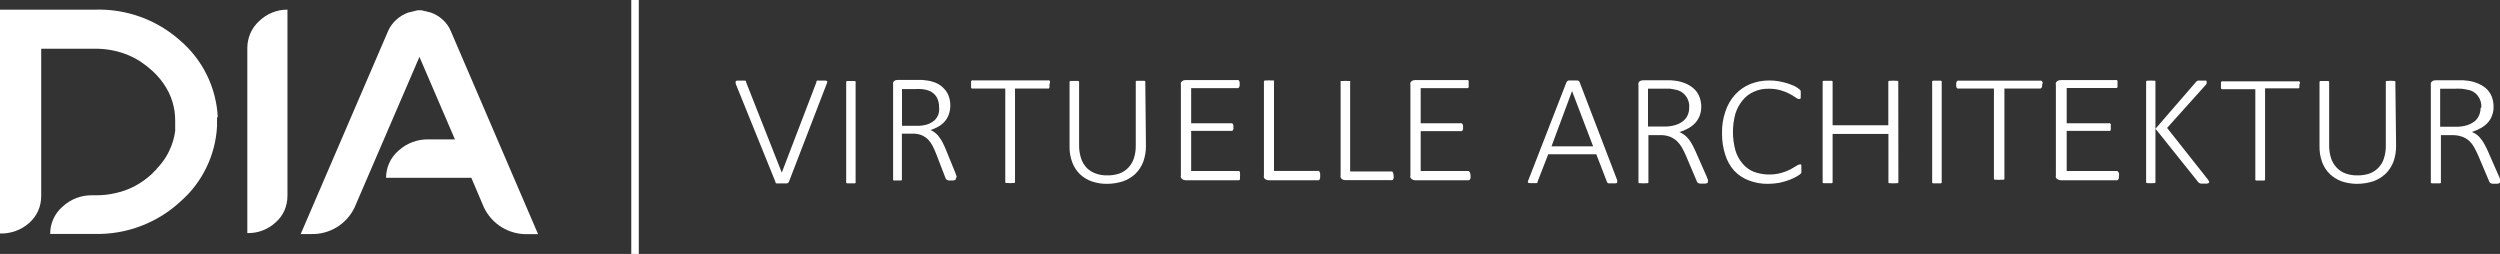 <svg width="443" height="45" viewBox="0 0 443 45" fill="none" xmlns="http://www.w3.org/2000/svg">
<rect x="0" y="0" width="443" height="45" fill="#333333" stroke="none"/>
<g clip-path="url(#clip0_493_201)">
<path d="M139.809 32.183C139.776 32.263 139.725 32.334 139.659 32.389C139.587 32.446 139.504 32.484 139.415 32.502C139.296 32.513 139.177 32.513 139.058 32.502H138.232C138.139 32.521 138.044 32.521 137.951 32.502H137.725H137.557C137.506 32.482 137.461 32.45 137.425 32.408V32.277L130.368 14.844C130.34 14.726 130.34 14.604 130.368 14.487C130.36 14.45 130.36 14.412 130.368 14.374C130.468 14.309 130.586 14.277 130.706 14.281H131.757H132.039L132.207 14.393C132.214 14.449 132.214 14.506 132.207 14.562L138.533 30.588L144.67 14.562C144.663 14.506 144.663 14.449 144.67 14.393C144.71 14.336 144.771 14.296 144.839 14.281C144.944 14.261 145.052 14.261 145.158 14.281H145.683C145.884 14.271 146.084 14.271 146.284 14.281C146.391 14.298 146.493 14.336 146.584 14.393C146.584 14.393 146.584 14.393 146.584 14.506C146.582 14.625 146.55 14.741 146.491 14.844L139.809 32.183Z" fill="white"/>
<path d="M151.614 32.22C151.633 32.269 151.633 32.322 151.614 32.37C151.602 32.398 151.584 32.422 151.561 32.441C151.538 32.461 151.512 32.475 151.483 32.483H151.201H150.357H150.094C150.033 32.463 149.981 32.423 149.944 32.37C149.925 32.322 149.925 32.269 149.944 32.22V14.562C149.944 14.562 149.944 14.562 149.944 14.468C149.987 14.414 150.046 14.375 150.113 14.355H150.376H151.201H151.483C151.539 14.376 151.586 14.416 151.614 14.468C151.633 14.516 151.633 14.57 151.614 14.618V32.22Z" fill="white"/>
<path d="M169.37 31.62C169.389 31.668 169.389 31.722 169.37 31.77C169.341 31.822 169.294 31.863 169.238 31.883L168.957 31.977H168.112C168.014 31.962 167.918 31.931 167.831 31.883C167.753 31.855 167.687 31.802 167.643 31.733C167.581 31.655 167.536 31.566 167.512 31.47L165.86 27.191C165.672 26.685 165.447 26.253 165.241 25.821C165.026 25.41 164.754 25.031 164.434 24.695C164.101 24.377 163.713 24.123 163.289 23.945C162.779 23.754 162.237 23.665 161.693 23.682H159.816V31.733C159.825 31.782 159.825 31.833 159.816 31.883C159.801 31.91 159.779 31.932 159.753 31.948C159.727 31.965 159.697 31.974 159.666 31.977C159.579 31.993 159.49 31.993 159.404 31.977H158.596C158.51 31.995 158.42 31.995 158.334 31.977C158.293 31.953 158.262 31.915 158.248 31.869C158.234 31.824 158.238 31.775 158.259 31.733C158.25 31.683 158.25 31.632 158.259 31.582V15.012C158.239 14.888 158.239 14.761 158.259 14.637C158.299 14.52 158.37 14.416 158.465 14.337C158.619 14.228 158.802 14.169 158.991 14.168H163.476L164.265 14.262C164.917 14.347 165.55 14.537 166.142 14.825C166.62 15.081 167.047 15.425 167.399 15.838C167.738 16.212 167.994 16.653 168.15 17.133C168.316 17.642 168.398 18.174 168.394 18.709C168.393 19.239 168.305 19.766 168.131 20.267C167.978 20.713 167.743 21.127 167.437 21.487C167.122 21.853 166.747 22.164 166.329 22.406C165.876 22.664 165.398 22.878 164.903 23.044C165.514 23.308 166.041 23.737 166.423 24.283C166.662 24.593 166.869 24.926 167.042 25.277C167.23 25.634 167.418 26.047 167.605 26.497L169.295 30.644C169.407 30.963 169.482 31.151 169.52 31.301C169.507 31.421 169.454 31.533 169.37 31.62ZM166.404 18.953C166.421 18.292 166.245 17.64 165.898 17.077C165.483 16.495 164.868 16.087 164.171 15.932C163.88 15.862 163.586 15.812 163.289 15.782C162.882 15.758 162.475 15.758 162.069 15.782H159.835V22.294H162.425C163.06 22.316 163.694 22.234 164.302 22.049C164.759 21.893 165.184 21.658 165.56 21.355C165.876 21.065 166.12 20.705 166.273 20.304C166.414 19.869 166.459 19.408 166.404 18.953Z" fill="white"/>
<path d="M185.961 14.994C185.97 15.1 185.97 15.207 185.961 15.313C185.972 15.387 185.972 15.463 185.961 15.538C185.927 15.601 185.875 15.653 185.811 15.688C185.779 15.702 185.743 15.709 185.708 15.709C185.672 15.709 185.637 15.702 185.605 15.688H179.861V32.164C179.872 32.214 179.872 32.265 179.861 32.314C179.825 32.367 179.772 32.407 179.711 32.427H179.43C179.143 32.465 178.853 32.465 178.566 32.427H178.285C178.224 32.407 178.171 32.367 178.135 32.314C178.116 32.266 178.116 32.213 178.135 32.164V15.688H172.391C172.337 15.707 172.277 15.707 172.223 15.688C172.159 15.653 172.107 15.601 172.072 15.538C172.062 15.463 172.062 15.387 172.072 15.313C172.063 15.207 172.063 15.1 172.072 14.994C172.063 14.875 172.063 14.756 172.072 14.637C172.062 14.556 172.062 14.474 172.072 14.393L172.223 14.243C172.252 14.23 172.284 14.223 172.316 14.223C172.349 14.223 172.381 14.23 172.41 14.243H185.717C185.778 14.223 185.844 14.223 185.905 14.243C185.968 14.278 186.021 14.33 186.055 14.393C186.063 14.474 186.063 14.556 186.055 14.637C186.035 14.759 186.003 14.878 185.961 14.994Z" fill="white"/>
<path d="M203.06 25.728C203.083 26.724 202.924 27.716 202.59 28.655C202.279 29.466 201.799 30.202 201.183 30.813C200.553 31.394 199.813 31.841 199.006 32.127C198.078 32.425 197.109 32.577 196.134 32.577C195.228 32.584 194.327 32.438 193.469 32.146C192.686 31.872 191.97 31.438 191.367 30.87C190.758 30.273 190.29 29.549 189.997 28.749C189.654 27.832 189.495 26.857 189.527 25.878V14.619C189.51 14.564 189.51 14.505 189.527 14.45L189.678 14.337H189.94H190.804H191.066L191.217 14.45C191.233 14.505 191.233 14.563 191.217 14.619V25.653C191.196 26.454 191.31 27.254 191.554 28.017C191.754 28.654 192.094 29.238 192.549 29.725C192.99 30.179 193.53 30.525 194.126 30.738C194.793 30.981 195.5 31.096 196.209 31.076C196.929 31.094 197.647 30.986 198.33 30.757C198.936 30.545 199.483 30.191 199.925 29.725C200.376 29.255 200.715 28.691 200.92 28.073C201.163 27.316 201.277 26.523 201.258 25.728V14.581C201.239 14.533 201.239 14.479 201.258 14.431C201.286 14.379 201.333 14.339 201.389 14.318H201.671H202.515H202.797C202.858 14.339 202.91 14.378 202.947 14.431C202.958 14.48 202.958 14.532 202.947 14.581L203.06 25.728Z" fill="white"/>
<path d="M219.726 31.245C219.735 31.344 219.735 31.445 219.726 31.545C219.737 31.626 219.737 31.708 219.726 31.789C219.684 31.852 219.626 31.904 219.557 31.939H219.351H210.06C209.858 31.938 209.66 31.872 209.497 31.751C209.387 31.679 209.302 31.574 209.253 31.451C209.216 31.329 209.216 31.198 209.253 31.076V15.031C209.217 14.909 209.217 14.778 209.253 14.656C209.307 14.536 209.391 14.432 209.497 14.355C209.663 14.242 209.86 14.182 210.06 14.187H219.22C219.286 14.161 219.36 14.161 219.426 14.187C219.489 14.221 219.542 14.273 219.576 14.337C219.615 14.408 219.647 14.484 219.67 14.562C219.68 14.681 219.68 14.8 219.67 14.918C219.679 15.018 219.679 15.119 219.67 15.219C219.654 15.299 219.622 15.376 219.576 15.444C219.54 15.517 219.48 15.576 219.407 15.613H219.22H211.074V21.843H218.112C218.18 21.826 218.251 21.826 218.319 21.843C218.377 21.876 218.428 21.921 218.469 21.974C218.511 22.051 218.543 22.133 218.563 22.218C218.572 22.331 218.572 22.444 218.563 22.556C218.572 22.656 218.572 22.756 218.563 22.856C218.539 22.934 218.508 23.01 218.469 23.081C218.427 23.129 218.376 23.168 218.319 23.194H218.112H211.074V30.306H219.351H219.557C219.622 30.346 219.679 30.397 219.726 30.456C219.734 30.531 219.734 30.607 219.726 30.682C219.752 30.868 219.752 31.058 219.726 31.245Z" fill="white"/>
<path d="M233.934 31.207C233.944 31.32 233.944 31.433 233.934 31.545C233.917 31.631 233.885 31.713 233.841 31.789C233.806 31.853 233.754 31.905 233.69 31.939H233.465H224.775C224.567 31.935 224.365 31.869 224.193 31.752C224.093 31.674 224.015 31.57 223.968 31.451C223.931 31.329 223.931 31.198 223.968 31.076V14.525C223.96 14.475 223.96 14.424 223.968 14.375L224.118 14.262H224.437C224.724 14.225 225.014 14.225 225.301 14.262H225.601H225.751C225.767 14.311 225.767 14.363 225.751 14.412V30.288H233.446C233.52 30.269 233.598 30.269 233.672 30.288C233.73 30.321 233.781 30.366 233.822 30.419C233.869 30.487 233.901 30.564 233.916 30.645C233.942 30.831 233.949 31.02 233.934 31.207Z" fill="white"/>
<path d="M246.96 31.207C246.969 31.32 246.969 31.433 246.96 31.545C246.934 31.628 246.902 31.71 246.866 31.789C246.83 31.847 246.778 31.893 246.716 31.92C246.648 31.94 246.577 31.94 246.509 31.92H238.326C238.13 31.913 237.941 31.848 237.782 31.733C237.687 31.649 237.61 31.547 237.557 31.432C237.528 31.309 237.528 31.181 237.557 31.057V14.506C237.541 14.457 237.541 14.405 237.557 14.356H237.707H237.988C238.269 14.318 238.553 14.318 238.833 14.356H239.096H239.246C239.258 14.379 239.264 14.405 239.264 14.431C239.264 14.457 239.258 14.482 239.246 14.506V30.382H246.472C246.533 30.365 246.598 30.365 246.66 30.382C246.725 30.404 246.779 30.451 246.81 30.513C246.852 30.59 246.884 30.672 246.904 30.757C246.939 30.904 246.958 31.055 246.96 31.207Z" fill="white"/>
<path d="M260.586 31.245C260.586 31.338 260.586 31.451 260.586 31.545C260.568 31.634 260.53 31.717 260.474 31.789C260.433 31.848 260.382 31.899 260.323 31.939H260.117H250.733C250.53 31.934 250.334 31.869 250.169 31.751C250.063 31.674 249.979 31.571 249.925 31.451C249.888 31.329 249.888 31.198 249.925 31.076V15.031C249.889 14.909 249.889 14.778 249.925 14.656C249.979 14.536 250.063 14.433 250.169 14.355C250.336 14.244 250.532 14.185 250.733 14.187H259.892C259.924 14.173 259.959 14.165 259.995 14.165C260.03 14.165 260.065 14.173 260.098 14.187C260.165 14.217 260.218 14.27 260.248 14.337C260.263 14.411 260.263 14.488 260.248 14.562C260.258 14.681 260.258 14.8 260.248 14.918C260.257 15.018 260.257 15.119 260.248 15.219C260.269 15.292 260.269 15.37 260.248 15.444C260.219 15.516 260.166 15.575 260.098 15.613H259.892H251.746V21.843H258.784C258.817 21.829 258.852 21.822 258.888 21.822C258.923 21.822 258.958 21.829 258.991 21.843C259.058 21.871 259.116 21.916 259.16 21.974C259.199 22.065 259.231 22.16 259.254 22.256C259.263 22.368 259.263 22.481 259.254 22.594C259.263 22.694 259.263 22.794 259.254 22.894C259.23 22.972 259.199 23.048 259.16 23.119L259.01 23.232C258.942 23.251 258.871 23.251 258.803 23.232H251.746V30.306H260.042H260.248C260.312 30.341 260.364 30.393 260.398 30.456C260.451 30.523 260.489 30.6 260.511 30.682C260.562 30.865 260.587 31.054 260.586 31.245Z" fill="white"/>
<path d="M286.562 31.92C286.588 32.031 286.588 32.147 286.562 32.258C286.572 32.301 286.572 32.346 286.562 32.389C286.473 32.449 286.369 32.481 286.262 32.483H285.286H285.004C284.936 32.468 284.876 32.428 284.835 32.37C284.797 32.318 284.766 32.262 284.742 32.202L282.865 27.341H274.344L272.467 32.164C272.473 32.22 272.473 32.277 272.467 32.333C272.425 32.381 272.374 32.419 272.317 32.446C272.217 32.465 272.115 32.465 272.016 32.446H271.04C270.934 32.441 270.83 32.408 270.74 32.352C270.732 32.315 270.732 32.276 270.74 32.239C270.74 32.12 270.773 32.003 270.834 31.901L277.572 14.581C277.611 14.51 277.662 14.447 277.722 14.393C277.782 14.328 277.861 14.282 277.947 14.262H278.285H279.223H279.561C279.648 14.282 279.726 14.328 279.787 14.393C279.851 14.438 279.897 14.505 279.918 14.581L286.562 31.92ZM278.567 16.138L274.925 25.934H282.302L278.567 16.138Z" fill="white"/>
<path d="M302.628 32.164C302.646 32.219 302.646 32.278 302.628 32.333C302.616 32.36 302.598 32.384 302.575 32.404C302.552 32.423 302.526 32.437 302.497 32.446L302.197 32.539H301.258C301.153 32.528 301.051 32.496 300.958 32.446C300.874 32.411 300.802 32.353 300.751 32.277C300.686 32.195 300.641 32.098 300.62 31.995L298.743 27.567C298.537 27.079 298.293 26.61 298.049 26.159C297.808 25.739 297.511 25.354 297.167 25.014C296.801 24.683 296.383 24.417 295.928 24.226C295.363 24.021 294.764 23.925 294.164 23.945H292.099V32.202C292.118 32.25 292.118 32.303 292.099 32.352C292.062 32.404 292.01 32.444 291.949 32.464H291.667C291.368 32.502 291.066 32.502 290.766 32.464H290.466C290.412 32.45 290.365 32.417 290.335 32.37C290.319 32.315 290.319 32.257 290.335 32.202V15.106C290.297 14.978 290.297 14.841 290.335 14.712C290.381 14.588 290.459 14.478 290.56 14.393C290.733 14.281 290.935 14.222 291.142 14.224H296.097L296.979 14.318C297.669 14.415 298.34 14.617 298.968 14.918C299.493 15.171 299.97 15.514 300.376 15.932C300.738 16.32 301.013 16.781 301.183 17.283C301.37 17.807 301.466 18.359 301.465 18.916C301.466 19.46 301.371 20 301.183 20.511C300.998 20.979 300.731 21.411 300.395 21.787C300.047 22.161 299.641 22.478 299.194 22.725C298.686 23.004 298.152 23.23 297.598 23.401C297.919 23.539 298.221 23.715 298.499 23.926C298.785 24.137 299.038 24.39 299.25 24.677C299.501 24.999 299.721 25.345 299.907 25.709C300.113 26.084 300.32 26.516 300.526 26.985L302.403 31.245L302.666 31.92L302.628 32.164ZM299.325 19.028C299.383 18.284 299.155 17.546 298.687 16.964C298.226 16.371 297.553 15.981 296.81 15.876C296.488 15.8 296.162 15.743 295.834 15.707H294.483H292.024V22.425H294.858C295.537 22.442 296.214 22.353 296.866 22.162C297.369 22.012 297.84 21.77 298.255 21.449C298.578 21.182 298.84 20.849 299.025 20.473C299.225 20.044 299.327 19.576 299.325 19.103V19.028Z" fill="white"/>
<path d="M319.201 29.95C319.22 30.043 319.22 30.139 319.201 30.232C319.21 30.306 319.21 30.382 319.201 30.457C319.207 30.513 319.207 30.57 319.201 30.626C319.15 30.71 319.087 30.785 319.013 30.851C318.812 31.006 318.599 31.144 318.375 31.264C317.975 31.501 317.554 31.702 317.118 31.864C316.56 32.07 315.99 32.239 315.41 32.371C314.711 32.505 314.001 32.575 313.289 32.577C312.135 32.596 310.988 32.392 309.911 31.977C308.918 31.613 308.024 31.022 307.302 30.25C306.567 29.428 306.022 28.454 305.706 27.398C305.318 26.185 305.128 24.918 305.143 23.645C305.108 22.318 305.312 20.996 305.744 19.741C306.099 18.644 306.681 17.634 307.452 16.777C308.192 15.963 309.102 15.323 310.117 14.9C311.209 14.463 312.376 14.247 313.552 14.262C314.125 14.256 314.697 14.306 315.26 14.412C315.779 14.508 316.293 14.634 316.799 14.787C317.23 14.938 317.662 15.106 318.075 15.294C318.339 15.441 318.591 15.611 318.826 15.801C318.923 15.885 319.011 15.98 319.088 16.082V16.251C319.078 16.332 319.078 16.414 319.088 16.495C319.107 16.594 319.107 16.696 319.088 16.795C319.098 16.908 319.098 17.021 319.088 17.133C319.099 17.22 319.099 17.309 319.088 17.396C319.055 17.454 319.01 17.505 318.957 17.546C318.896 17.563 318.831 17.563 318.769 17.546C318.546 17.511 318.338 17.414 318.169 17.265C317.832 17.03 317.481 16.817 317.118 16.627C316.623 16.363 316.101 16.155 315.56 16.007C314.853 15.802 314.119 15.707 313.383 15.726C312.505 15.705 311.633 15.878 310.83 16.232C310.05 16.565 309.361 17.08 308.822 17.734C308.23 18.447 307.783 19.269 307.508 20.154C306.933 22.274 306.933 24.509 307.508 26.628C307.76 27.489 308.188 28.288 308.766 28.974C309.3 29.616 309.983 30.119 310.755 30.438C312.321 31.009 314.026 31.081 315.635 30.644C316.178 30.492 316.705 30.291 317.212 30.044L318.3 29.406C318.486 29.259 318.705 29.162 318.938 29.124H319.107L319.201 29.256V29.518C319.212 29.662 319.212 29.806 319.201 29.95Z" fill="white"/>
<path d="M336.393 32.202C336.404 32.251 336.404 32.302 336.393 32.352C336.357 32.404 336.304 32.444 336.243 32.465H335.943C335.644 32.502 335.341 32.502 335.042 32.465H334.76C334.707 32.451 334.66 32.417 334.629 32.371C334.613 32.316 334.613 32.257 334.629 32.202V23.738H324.738V32.202C324.738 32.202 324.738 32.314 324.738 32.352C324.701 32.404 324.649 32.444 324.588 32.465H324.306H323.405H323.124C323.064 32.452 323.011 32.418 322.974 32.371C322.957 32.316 322.957 32.257 322.974 32.202V14.581C322.955 14.533 322.955 14.479 322.974 14.431C323.01 14.378 323.063 14.339 323.124 14.318H323.405H324.306H324.588C324.649 14.339 324.701 14.378 324.738 14.431C324.757 14.479 324.757 14.533 324.738 14.581V22.2H334.61V14.581C334.6 14.531 334.6 14.48 334.61 14.431C334.647 14.378 334.7 14.339 334.76 14.318H335.042C335.341 14.281 335.644 14.281 335.943 14.318H336.224C336.256 14.325 336.286 14.339 336.312 14.358C336.338 14.377 336.359 14.402 336.375 14.431C336.393 14.479 336.393 14.533 336.375 14.581L336.393 32.202Z" fill="white"/>
<path d="M344.07 32.221C344.08 32.27 344.08 32.321 344.07 32.371C344.033 32.423 343.98 32.463 343.919 32.483H343.657H342.793H342.53C342.47 32.463 342.417 32.423 342.38 32.371C342.38 32.371 342.38 32.371 342.38 32.221V14.562C342.361 14.514 342.361 14.46 342.38 14.412C342.424 14.358 342.483 14.319 342.549 14.299H342.812H343.657H343.919C343.98 14.32 344.033 14.359 344.07 14.412C344.08 14.461 344.08 14.513 344.07 14.562V32.221Z" fill="white"/>
<path d="M361.862 15.013C361.873 15.119 361.873 15.226 361.862 15.332C361.839 15.41 361.808 15.485 361.769 15.557L361.581 15.688H361.374H355.181V31.583C355.2 31.631 355.2 31.684 355.181 31.733C355.144 31.785 355.091 31.825 355.031 31.845H354.73C354.419 31.883 354.104 31.883 353.792 31.845H353.473C353.412 31.825 353.359 31.785 353.323 31.733C353.304 31.684 353.304 31.631 353.323 31.583V15.688H347.11H346.904C346.833 15.667 346.773 15.62 346.735 15.557C346.696 15.485 346.664 15.41 346.641 15.332C346.632 15.226 346.632 15.119 346.641 15.013C346.632 14.9 346.632 14.787 346.641 14.675C346.664 14.597 346.696 14.521 346.735 14.45C346.772 14.382 346.832 14.329 346.904 14.3C346.936 14.286 346.971 14.278 347.007 14.278C347.042 14.278 347.078 14.286 347.11 14.3H361.506C361.573 14.28 361.645 14.28 361.712 14.3C361.784 14.329 361.844 14.382 361.881 14.45C361.92 14.521 361.952 14.597 361.975 14.675C361.945 14.79 361.907 14.902 361.862 15.013Z" fill="white"/>
<path d="M375.47 31.245C375.479 31.345 375.479 31.445 375.47 31.545C375.452 31.634 375.413 31.718 375.357 31.789C375.315 31.853 375.256 31.904 375.188 31.939H374.982H365.166C364.951 31.937 364.743 31.872 364.565 31.752C364.449 31.68 364.358 31.576 364.302 31.451C364.265 31.329 364.265 31.198 364.302 31.076V15.031C364.265 14.909 364.265 14.778 364.302 14.656C364.363 14.536 364.454 14.432 364.565 14.356C364.744 14.241 364.953 14.182 365.166 14.187H374.85C374.918 14.168 374.989 14.168 375.057 14.187C375.129 14.216 375.188 14.269 375.226 14.337C375.233 14.412 375.233 14.487 375.226 14.562C375.236 14.681 375.236 14.8 375.226 14.919C375.235 15.019 375.235 15.119 375.226 15.219C375.24 15.293 375.24 15.37 375.226 15.444C375.183 15.508 375.125 15.559 375.057 15.594H374.85H366.217V21.843H373.63C373.711 21.823 373.794 21.823 373.874 21.843C373.933 21.877 373.984 21.921 374.025 21.975C374.043 22.055 374.043 22.138 374.025 22.218C374.043 22.33 374.043 22.445 374.025 22.556C374.043 22.655 374.043 22.757 374.025 22.857C374.032 22.931 374.032 23.007 374.025 23.082C373.983 23.129 373.932 23.168 373.874 23.194H373.63H366.217V30.306H374.963H375.17C375.243 30.341 375.308 30.392 375.357 30.457C375.409 30.523 375.448 30.6 375.47 30.682C375.523 30.866 375.523 31.061 375.47 31.245Z" fill="white"/>
<path d="M391.461 32.165C391.479 32.219 391.479 32.279 391.461 32.333C391.448 32.361 391.43 32.385 391.407 32.404C391.385 32.424 391.358 32.438 391.329 32.446L391.067 32.54H390.091C389.966 32.535 389.845 32.503 389.734 32.446C389.619 32.384 389.522 32.294 389.453 32.183L381.945 22.8V32.183C381.964 32.231 381.964 32.285 381.945 32.333C381.933 32.361 381.914 32.385 381.892 32.404C381.869 32.424 381.842 32.438 381.814 32.446H381.551C381.271 32.484 380.987 32.484 380.706 32.446H380.444C380.383 32.425 380.33 32.386 380.293 32.333C380.283 32.284 380.283 32.233 380.293 32.183V14.562C380.283 14.513 380.283 14.462 380.293 14.412C380.33 14.36 380.383 14.32 380.444 14.3H380.706C380.987 14.262 381.271 14.262 381.551 14.3H381.814C381.842 14.308 381.869 14.322 381.892 14.341C381.914 14.361 381.933 14.385 381.945 14.412C381.964 14.46 381.964 14.514 381.945 14.562V22.819L389.096 14.562L389.265 14.393C389.336 14.337 389.42 14.299 389.509 14.281C389.608 14.261 389.71 14.261 389.809 14.281H390.654C390.734 14.265 390.817 14.265 390.898 14.281C390.924 14.289 390.949 14.303 390.968 14.323C390.988 14.343 391.002 14.367 391.01 14.393C391.021 14.443 391.021 14.494 391.01 14.544C391.03 14.636 391.03 14.732 391.01 14.825C390.938 14.949 390.85 15.062 390.748 15.163L384.01 22.669L391.179 31.733C391.271 31.844 391.353 31.963 391.423 32.09C391.439 32.113 391.451 32.138 391.461 32.165Z" fill="white"/>
<path d="M407.452 14.975C407.462 15.081 407.462 15.188 407.452 15.294C407.459 15.369 407.459 15.444 407.452 15.519C407.416 15.577 407.364 15.623 407.302 15.651C407.241 15.669 407.175 15.669 407.114 15.651H401.371V31.733C401.381 31.782 401.381 31.834 401.371 31.883C401.334 31.936 401.281 31.975 401.221 31.996H400.939H400.076H399.794C399.733 31.975 399.681 31.936 399.644 31.883C399.625 31.835 399.625 31.781 399.644 31.733V15.801H393.919C393.852 15.82 393.781 15.82 393.713 15.801C393.651 15.773 393.599 15.727 393.563 15.669C393.545 15.596 393.545 15.518 393.563 15.444C393.543 15.339 393.543 15.231 393.563 15.125C393.544 15.014 393.544 14.899 393.563 14.787C393.545 14.714 393.545 14.636 393.563 14.562C393.597 14.499 393.65 14.447 393.713 14.412C393.746 14.398 393.781 14.391 393.816 14.391C393.852 14.391 393.887 14.398 393.919 14.412H407.208C407.237 14.399 407.269 14.392 407.302 14.392C407.334 14.392 407.366 14.399 407.396 14.412C407.459 14.447 407.511 14.499 407.546 14.562C407.553 14.637 407.553 14.713 407.546 14.787C407.521 14.853 407.489 14.916 407.452 14.975Z" fill="white"/>
<path d="M424.588 25.727C424.611 26.724 424.452 27.716 424.119 28.655C423.812 29.468 423.331 30.204 422.711 30.813C422.082 31.394 421.341 31.841 420.534 32.127C419.599 32.425 418.624 32.577 417.643 32.577C416.738 32.574 415.838 32.428 414.978 32.145C414.199 31.865 413.484 31.431 412.876 30.869C412.262 30.274 411.788 29.55 411.487 28.749C411.151 27.83 410.992 26.856 411.018 25.878V14.618C411.01 14.569 411.01 14.518 411.018 14.468C411.055 14.415 411.107 14.376 411.168 14.355H411.45H412.294H412.576L412.726 14.468C412.734 14.518 412.734 14.569 412.726 14.618V25.671C412.708 26.473 412.822 27.271 413.064 28.036C413.268 28.659 413.608 29.229 414.059 29.706C414.494 30.171 415.035 30.525 415.635 30.738C416.309 30.98 417.022 31.095 417.737 31.076C418.457 31.093 419.175 30.985 419.858 30.757C420.465 30.539 421.013 30.183 421.46 29.718C421.906 29.252 422.238 28.689 422.429 28.073C422.672 27.322 422.787 26.535 422.767 25.746V14.599C422.748 14.551 422.748 14.498 422.767 14.449C422.804 14.397 422.857 14.357 422.917 14.337H423.18C423.467 14.299 423.757 14.299 424.044 14.337H424.325C424.381 14.357 424.428 14.397 424.456 14.449C424.475 14.498 424.475 14.551 424.456 14.599L424.588 25.727Z" fill="white"/>
<path d="M443 32.183C443.009 32.239 443.009 32.296 443 32.352C442.963 32.404 442.911 32.444 442.85 32.464C442.756 32.513 442.654 32.544 442.549 32.558H441.667C441.562 32.547 441.46 32.515 441.367 32.464C441.283 32.43 441.211 32.371 441.161 32.295C441.095 32.213 441.05 32.117 441.029 32.014L439.152 27.585C438.946 27.097 438.702 26.628 438.458 26.178C438.237 25.755 437.952 25.369 437.613 25.033C437.251 24.689 436.823 24.421 436.356 24.245C435.79 24.042 435.193 23.941 434.592 23.945H432.527V32.22C432.546 32.269 432.546 32.322 432.527 32.37C432.49 32.423 432.438 32.463 432.377 32.483H432.095H431.194H430.894C430.833 32.463 430.781 32.423 430.744 32.37C430.725 32.322 430.725 32.269 430.744 32.22V15.106C430.724 14.976 430.724 14.843 430.744 14.712C430.797 14.587 430.881 14.477 430.988 14.393C431.154 14.281 431.351 14.223 431.551 14.224H436.506L437.388 14.318C438.078 14.415 438.749 14.617 439.378 14.918C439.902 15.165 440.378 15.501 440.785 15.913C441.139 16.307 441.413 16.766 441.592 17.264C441.772 17.79 441.861 18.342 441.855 18.897C441.876 19.449 441.781 19.999 441.574 20.511C441.406 20.978 441.144 21.406 440.804 21.768C440.449 22.143 440.037 22.459 439.584 22.706C439.088 22.982 438.566 23.208 438.026 23.382C438.346 23.513 438.649 23.684 438.927 23.888C439.204 24.112 439.45 24.37 439.659 24.658C439.91 24.98 440.13 25.326 440.316 25.69C440.522 26.065 440.729 26.497 440.935 26.966L442.812 31.244C442.916 31.463 443.003 31.689 443.075 31.92C443.059 32.01 443.034 32.098 443 32.183ZM439.697 19.047C439.747 18.298 439.52 17.556 439.058 16.964C438.833 16.669 438.551 16.423 438.228 16.239C437.906 16.055 437.55 15.938 437.182 15.894C436.86 15.818 436.534 15.762 436.206 15.725C435.755 15.702 435.304 15.702 434.854 15.725H432.396V22.462H435.248C435.884 22.468 436.516 22.38 437.125 22.2C437.628 22.05 438.099 21.808 438.514 21.486C438.859 21.198 439.129 20.831 439.302 20.417C439.474 20 439.563 19.554 439.565 19.103L439.697 19.047Z" fill="white"/>
<path d="M113.195 0H111.862V45H113.195V0Z" fill="white"/>
<path d="M50.939 1.708V34.716C50.937 35.614 50.752 36.502 50.394 37.325C50.025 38.13 49.487 38.847 48.818 39.426C47.461 40.678 45.67 41.351 43.825 41.303V8.501C43.827 7.603 44.012 6.715 44.37 5.892C44.724 5.078 45.249 4.348 45.908 3.753C47.25 2.435 49.058 1.7 50.939 1.708Z" fill="white"/>
<path d="M38.457 20.811V21.618V22.387C38.325 24.916 37.687 27.391 36.58 29.669C35.492 31.933 33.961 33.956 32.076 35.617C27.944 39.488 22.459 41.583 16.798 41.453H8.896C8.887 40.54 9.077 39.635 9.453 38.802C9.829 37.969 10.382 37.228 11.074 36.631C12.501 35.294 14.393 34.567 16.348 34.604H16.836C18.099 34.626 19.361 34.488 20.589 34.191C21.754 33.931 22.878 33.514 23.93 32.953C24.998 32.38 25.988 31.674 26.877 30.851L27.365 30.344C27.545 30.199 27.703 30.028 27.834 29.837C28.142 29.517 28.43 29.179 28.698 28.824C29.207 28.175 29.642 27.47 29.992 26.722C30.529 25.61 30.883 24.419 31.044 23.195C31.044 22.613 31.044 22.031 31.044 21.449C31.044 20.872 31.006 20.295 30.931 19.723C30.763 18.571 30.421 17.451 29.918 16.401C29.358 15.277 28.637 14.24 27.778 13.324L27.121 12.667L26.558 12.179L25.976 11.691L24.775 10.828C23.954 10.32 23.087 9.893 22.185 9.552C20.434 8.919 18.584 8.608 16.723 8.632H7.301V34.754C7.302 35.652 7.117 36.54 6.757 37.362C6.387 38.178 5.85 38.907 5.18 39.502C3.754 40.761 1.902 41.432 0 41.378V1.708H16.892C22.41 1.548 27.781 3.502 31.907 7.169C33.884 8.858 35.496 10.932 36.645 13.265C37.794 15.597 38.455 18.14 38.589 20.736L38.457 20.811Z" fill="white"/>
<path d="M79.861 5.461L95.346 41.491H93.469C91.864 41.532 90.281 41.107 88.912 40.267C87.543 39.428 86.447 38.211 85.755 36.762L83.521 31.508H68.412C68.408 30.587 68.607 29.678 68.994 28.843C69.376 28.014 69.933 27.278 70.627 26.685C72.073 25.371 73.966 24.659 75.92 24.696H80.612L74.325 10.077L62.838 36.743C62.154 38.191 61.065 39.408 59.702 40.248C58.339 41.087 56.762 41.513 55.161 41.472H53.285L68.788 5.461C69.123 4.708 69.616 4.036 70.233 3.49C70.835 2.935 71.544 2.508 72.316 2.233L74.005 1.82H74.681L76.37 2.233C77.142 2.508 77.851 2.935 78.454 3.49C79.06 4.037 79.541 4.71 79.861 5.461Z" fill="white"/>
</g>
<defs>
<clipPath id="clip0_493_201">
<rect width="443" height="45" fill="white"/>
</clipPath>
</defs>
</svg>
